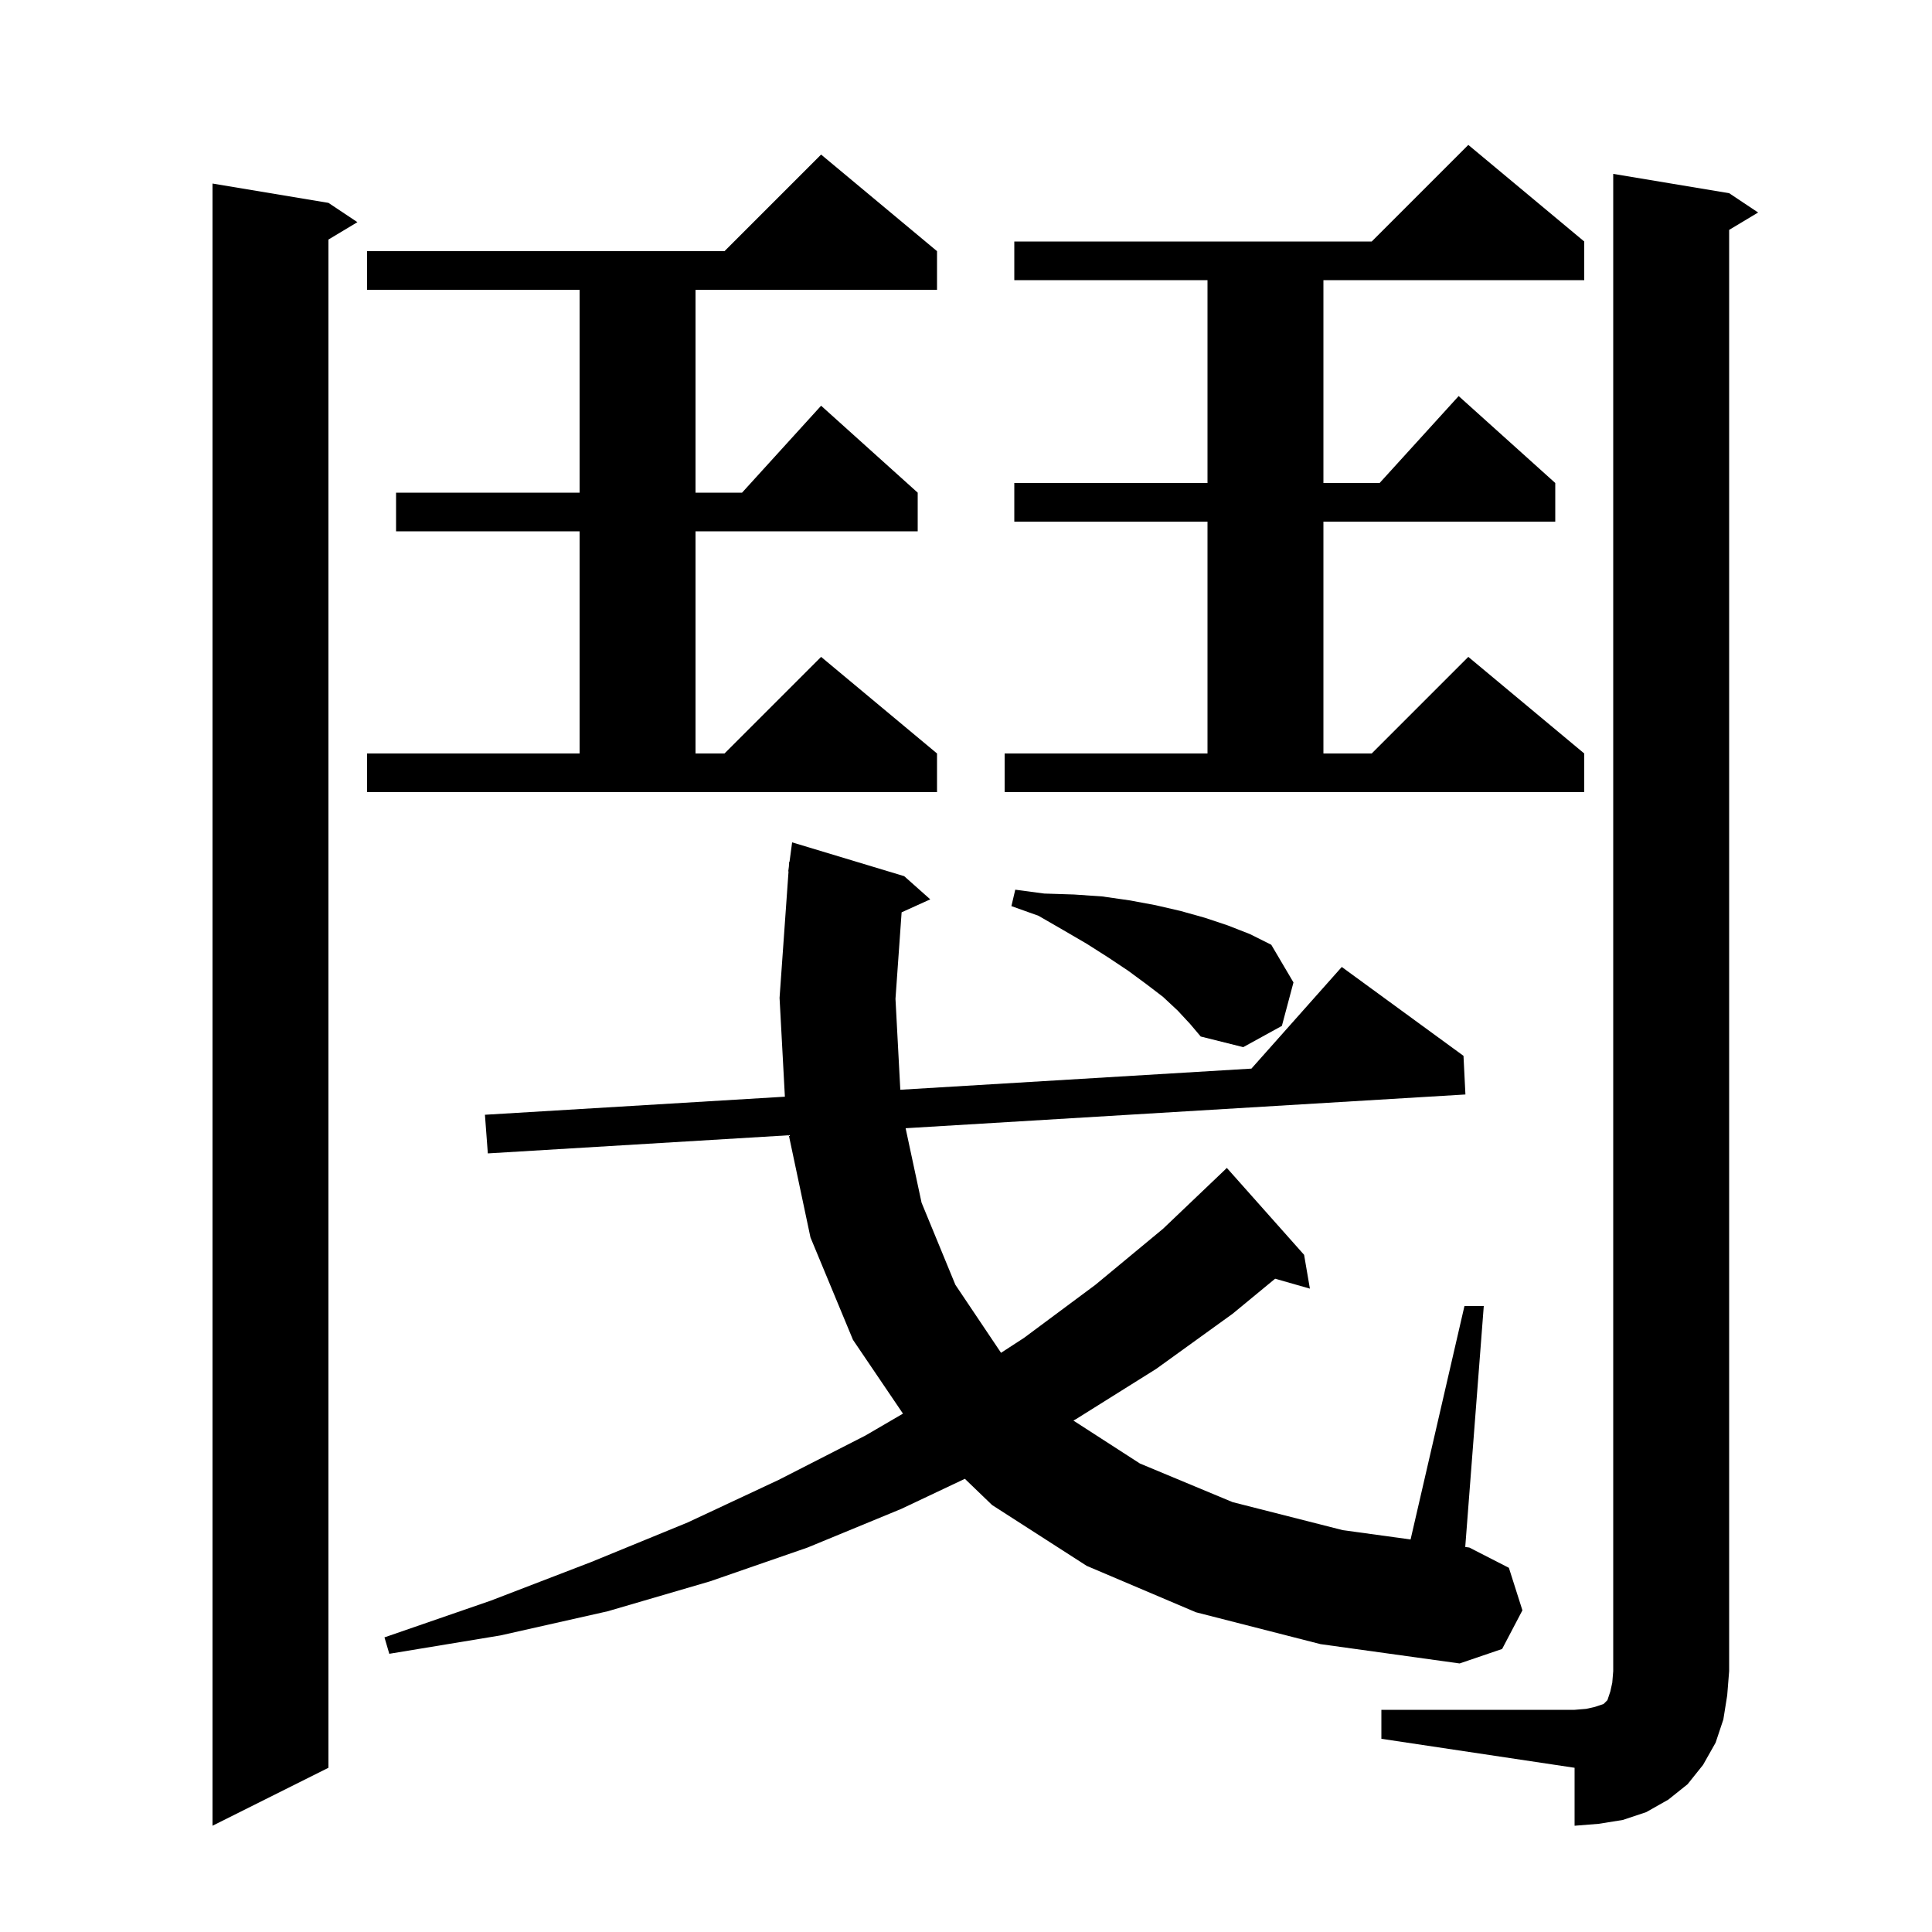 <svg xmlns="http://www.w3.org/2000/svg" xmlns:xlink="http://www.w3.org/1999/xlink" version="1.1" baseProfile="full" viewBox="0 0 200 200" width="200" height="200">
<g fill="black">
<path d="M 34.0 21.0 L 37.0 23.0 L 34.0 24.8 L 34.0 183.0 L 22.0 189.0 L 22.0 19.0 Z M 143.0 177.0 L 163.0 177.0 L 164.2 176.9 L 165.1 176.7 L 166.0 176.4 L 166.4 176.0 L 166.7 175.1 L 166.9 174.2 L 167.0 173.0 L 167.0 18.0 L 179.0 20.0 L 182.0 22.0 L 179.0 23.8 L 179.0 173.0 L 178.8 175.5 L 178.4 178.0 L 177.6 180.4 L 176.3 182.7 L 174.7 184.7 L 172.7 186.3 L 170.4 187.6 L 168.0 188.4 L 165.5 188.8 L 163.0 189.0 L 163.0 183.0 L 143.0 180.0 Z M 123.8 166.9 L 112.5 162.1 L 102.7 155.8 L 99.882 153.086 L 93.3 156.2 L 83.6 160.2 L 73.5 163.7 L 62.9 166.8 L 51.8 169.3 L 40.3 171.2 L 39.8 169.5 L 50.8 165.7 L 61.2 161.7 L 71.2 157.6 L 80.6 153.2 L 89.6 148.6 L 93.475 146.339 L 88.3 138.7 L 83.9 128.1 L 81.659 117.522 L 50.5 119.4 L 50.2 115.4 L 81.251 113.53 L 80.7 103.3 L 81.629 90.201 L 81.6 90.2 L 81.662 89.734 L 81.7 89.2 L 81.733 89.204 L 82.0 87.2 L 93.6 90.7 L 96.3 93.1 L 93.335 94.443 L 92.7 103.4 L 93.2 112.811 L 129.547 110.622 L 138.9 100.1 L 151.5 109.3 L 151.7 113.3 L 93.749 116.793 L 95.4 124.5 L 98.9 133.0 L 103.627 140.042 L 106.0 138.5 L 113.4 133.0 L 120.4 127.2 L 126.8 121.1 L 127.0 120.9 L 135.0 129.9 L 135.6 133.4 L 132.001 132.372 L 127.6 136.0 L 119.7 141.7 L 111.4 146.9 L 111.118 147.057 L 118.0 151.5 L 127.6 155.5 L 139.0 158.4 L 146.023 159.365 L 151.6 135.2 L 153.6 135.2 L 151.681 160.142 L 152.1 160.2 L 156.2 162.3 L 157.6 166.7 L 155.5 170.7 L 151.1 172.2 L 136.7 170.2 Z M 121.9 104.6 L 120.4 103.2 L 118.7 101.9 L 116.8 100.5 L 114.7 99.1 L 112.5 97.7 L 110.1 96.3 L 107.5 94.8 L 104.7 93.8 L 105.1 92.1 L 108.1 92.5 L 111.2 92.6 L 114.1 92.8 L 116.9 93.2 L 119.6 93.7 L 122.2 94.3 L 124.7 95.0 L 127.1 95.8 L 129.4 96.7 L 131.6 97.8 L 133.9 101.7 L 132.7 106.2 L 128.7 108.4 L 124.3 107.3 L 123.2 106.0 Z M 104.0 78.0 L 125.0 78.0 L 125.0 54.0 L 105.0 54.0 L 105.0 50.0 L 125.0 50.0 L 125.0 29.0 L 105.0 29.0 L 105.0 25.0 L 142.0 25.0 L 152.0 15.0 L 164.0 25.0 L 164.0 29.0 L 137.0 29.0 L 137.0 50.0 L 142.818 50.0 L 151.0 41.0 L 161.0 50.0 L 161.0 54.0 L 137.0 54.0 L 137.0 78.0 L 142.0 78.0 L 152.0 68.0 L 164.0 78.0 L 164.0 82.0 L 104.0 82.0 Z M 38.0 78.0 L 60.0 78.0 L 60.0 55.0 L 41.0 55.0 L 41.0 51.0 L 60.0 51.0 L 60.0 30.0 L 38.0 30.0 L 38.0 26.0 L 75.0 26.0 L 85.0 16.0 L 97.0 26.0 L 97.0 30.0 L 72.0 30.0 L 72.0 51.0 L 76.818 51.0 L 85.0 42.0 L 95.0 51.0 L 95.0 55.0 L 72.0 55.0 L 72.0 78.0 L 75.0 78.0 L 85.0 68.0 L 97.0 78.0 L 97.0 82.0 L 38.0 82.0 Z " />
</g>
</svg>
